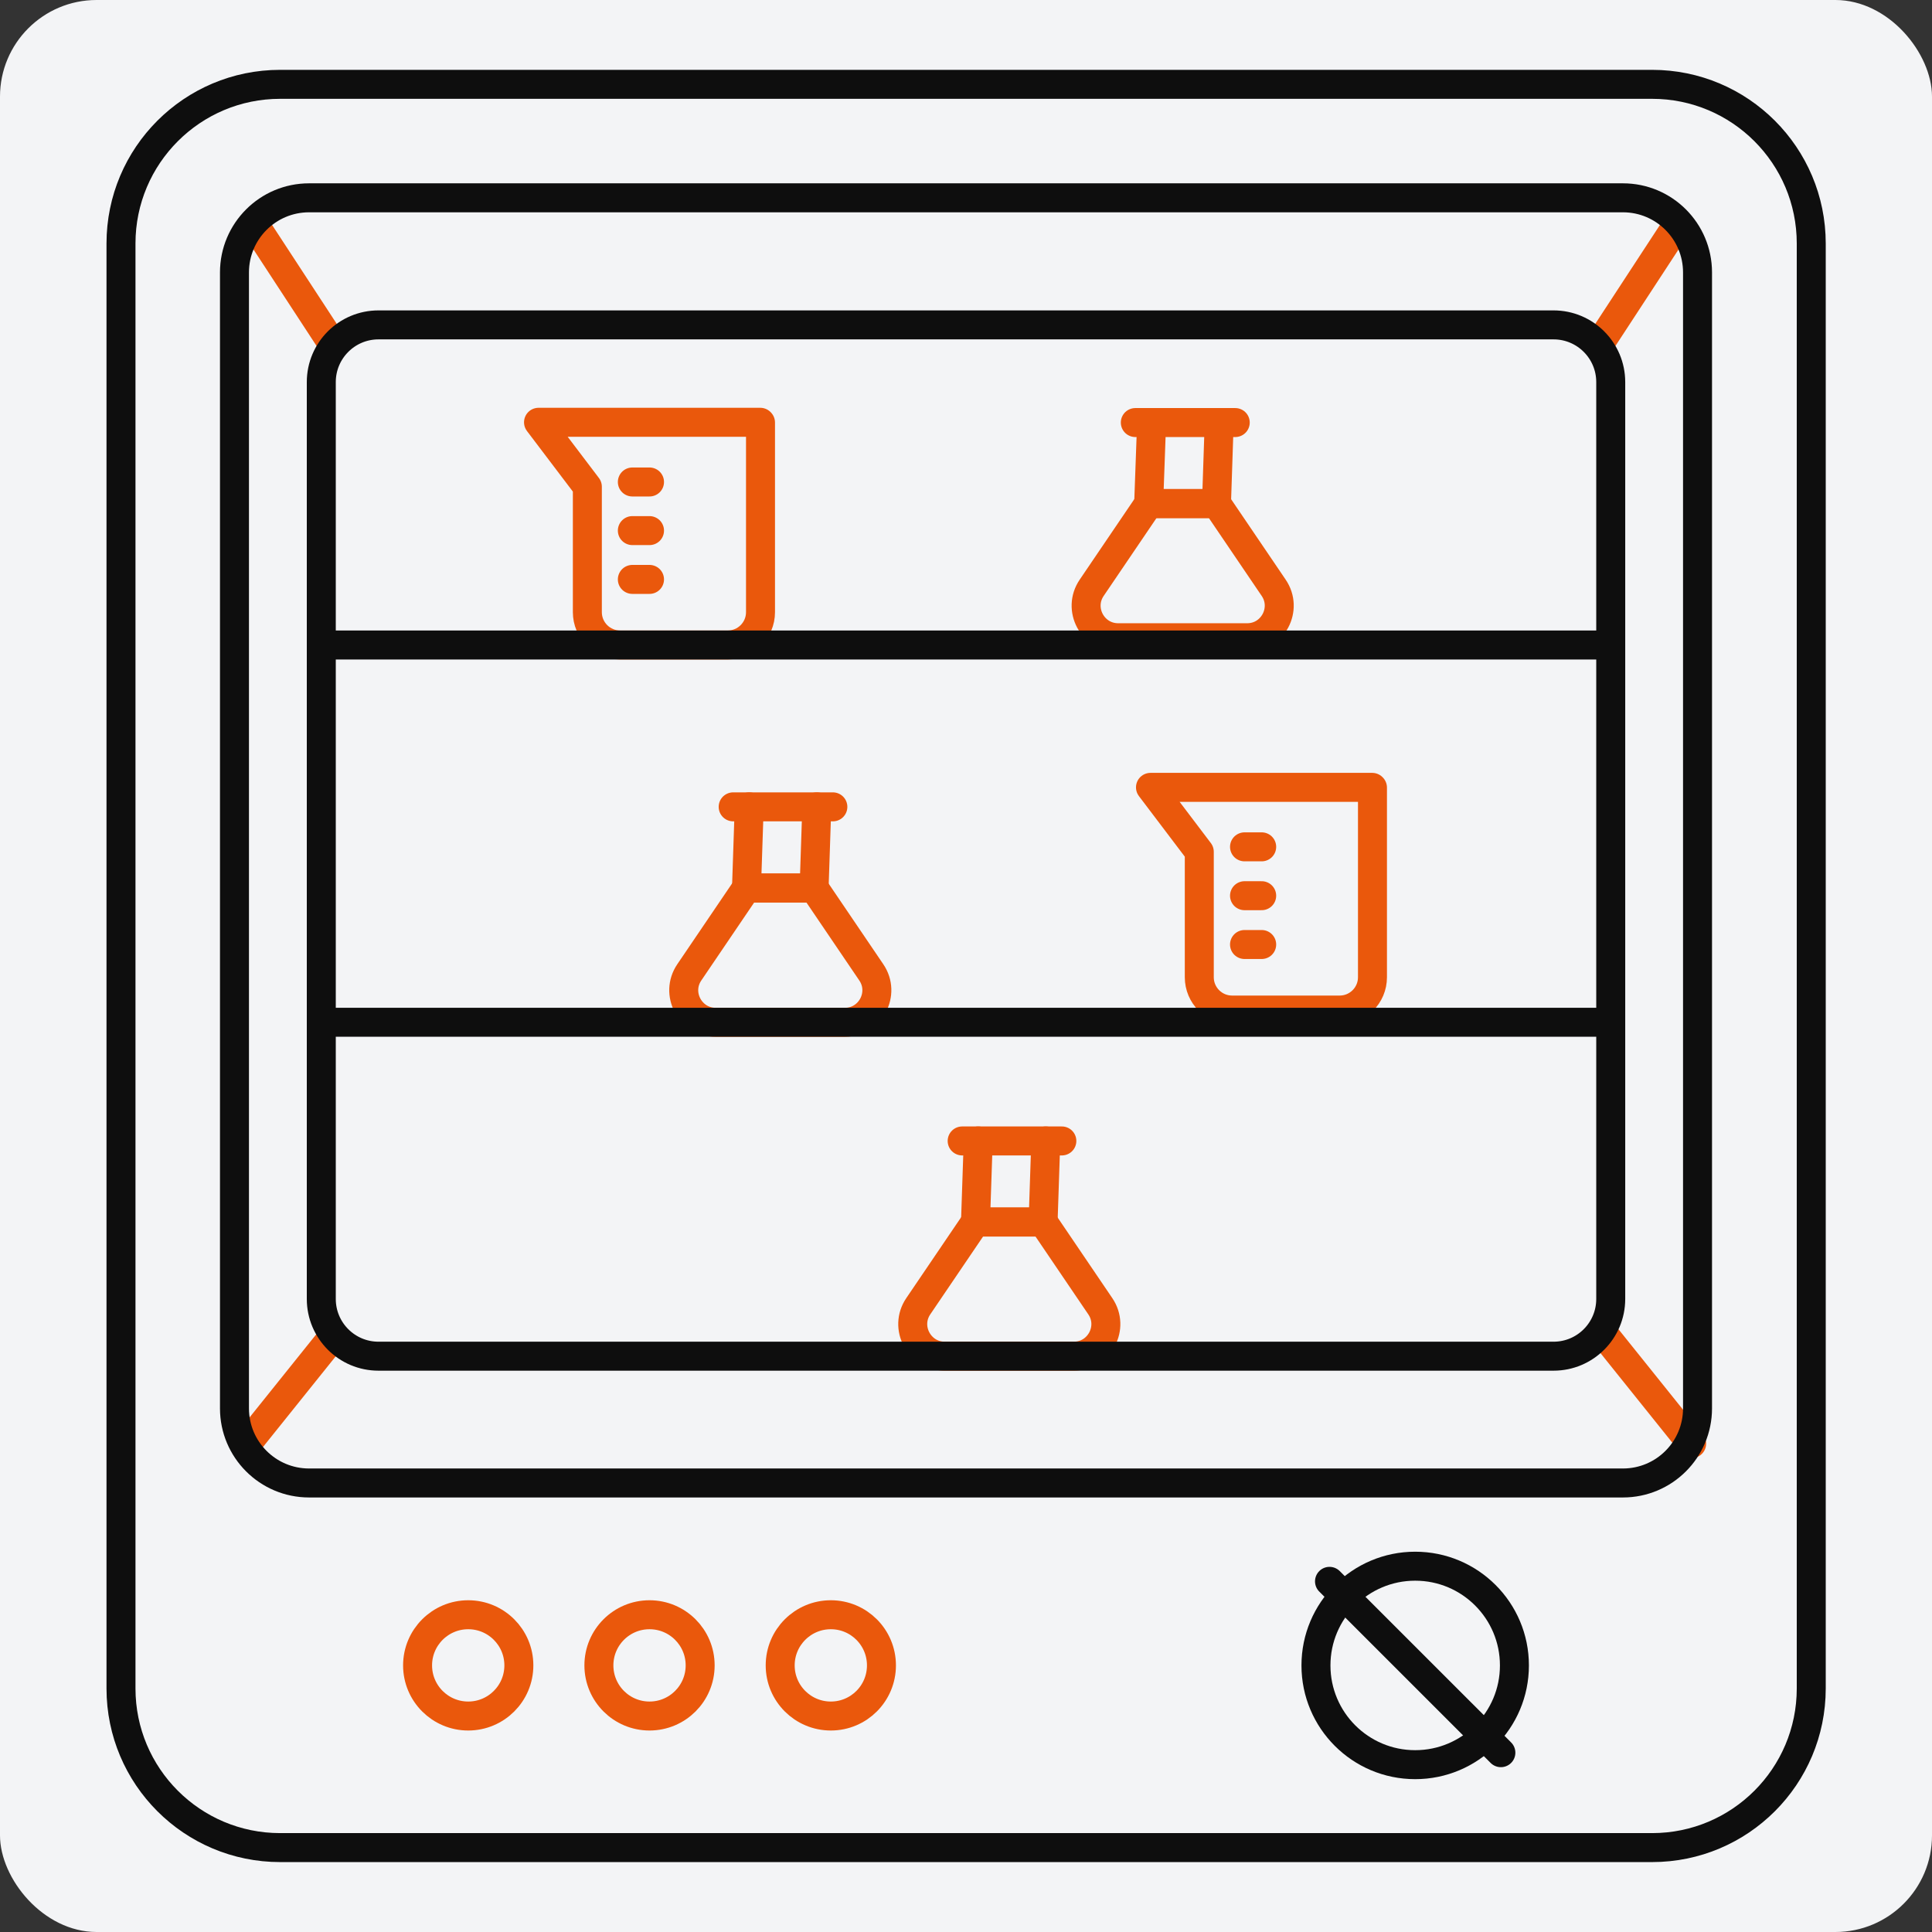 <?xml version="1.0" encoding="utf-8"?>
<svg xmlns="http://www.w3.org/2000/svg" fill="none" height="80" viewBox="0 0 80 80" width="80">
<rect x="0" y="0" width="80" height="80" fill="#333333" stroke="none"/>
<rect fill="#F3F4F6" height="80" rx="4" width="80"/>
<path d="M51.645 26.407H46.3C45.242 26.407 44.606 25.218 45.205 24.338L47.573 20.847H50.372L52.74 24.338C53.339 25.218 52.703 26.407 51.645 26.407Z" stroke="#EA580C" stroke-linecap="round" stroke-linejoin="round" stroke-width="1.2"/>
<path d="M47.685 17.497L47.564 20.858H50.372L50.484 17.497" stroke="#EA580C" stroke-linecap="round" stroke-linejoin="round" stroke-width="1.2"/>
<path d="M51.149 17.497H47.011" stroke="#EA580C" stroke-linecap="round" stroke-linejoin="round" stroke-width="1.2"/>
<path d="M34.983 42.331H29.638C28.58 42.331 27.944 41.142 28.543 40.262L30.911 36.77H33.71L36.078 40.262C36.677 41.142 36.041 42.331 34.983 42.331Z" stroke="#EA580C" stroke-linecap="round" stroke-linejoin="round" stroke-width="1.2"/>
<path d="M31.023 33.41L30.911 36.771H33.71L33.822 33.41" stroke="#EA580C" stroke-linecap="round" stroke-linejoin="round" stroke-width="1.2"/>
<path d="M34.487 33.41H30.359" stroke="#EA580C" stroke-linecap="round" stroke-linejoin="round" stroke-width="1.2"/>
<path d="M44.465 56.156H39.12C38.063 56.156 37.426 54.967 38.025 54.087L40.393 50.596H43.192L45.56 54.087C46.16 54.967 45.523 56.156 44.465 56.156Z" stroke="#EA580C" stroke-linecap="round" stroke-linejoin="round" stroke-width="1.2"/>
<path d="M40.506 47.244L40.393 50.605H43.192L43.304 47.244" stroke="#EA580C" stroke-linecap="round" stroke-linejoin="round" stroke-width="1.2"/>
<path d="M43.969 47.244H39.841" stroke="#EA580C" stroke-linecap="round" stroke-linejoin="round" stroke-width="1.2"/>
<path d="M56.831 32.613V40.467C56.831 41.215 56.222 41.824 55.473 41.824H51.018C50.269 41.824 49.66 41.215 49.66 40.467V35.271L47.639 32.603H56.821L56.831 32.613Z" stroke="#EA580C" stroke-linecap="round" stroke-linejoin="round" stroke-width="1.2"/>
<path d="M51.533 35.066H52.244" stroke="#EA580C" stroke-linecap="round" stroke-linejoin="round" stroke-width="1.2"/>
<path d="M51.533 37.089H52.244" stroke="#EA580C" stroke-linecap="round" stroke-linejoin="round" stroke-width="1.2"/>
<path d="M51.533 39.11H52.244" stroke="#EA580C" stroke-linecap="round" stroke-linejoin="round" stroke-width="1.2"/>
<path d="M31.491 17.496V25.349C31.491 26.098 30.883 26.707 30.134 26.707H25.679C24.93 26.707 24.321 26.098 24.321 25.349V20.154L22.299 17.486H31.482L31.491 17.496Z" stroke="#EA580C" stroke-linecap="round" stroke-linejoin="round" stroke-width="1.2"/>
<path d="M26.184 19.958H26.895" stroke="#EA580C" stroke-linecap="round" stroke-linejoin="round" stroke-width="1.2"/>
<path d="M26.184 21.971H26.895" stroke="#EA580C" stroke-linecap="round" stroke-linejoin="round" stroke-width="1.2"/>
<path d="M26.184 23.992H26.895" stroke="#EA580C" stroke-linecap="round" stroke-linejoin="round" stroke-width="1.2"/>
<path d="M13.762 42.33H66.519" stroke="#0E0E0E" stroke-linecap="round" stroke-linejoin="round" stroke-width="1.2"/>
<path d="M13.762 26.708H66.519" stroke="#0E0E0E" stroke-linecap="round" stroke-linejoin="round" stroke-width="1.2"/>
<path d="M13.762 14.229L10.58 9.361" stroke="#EA580C" stroke-linecap="round" stroke-linejoin="round" stroke-width="1.2"/>
<path d="M66.238 14.229L69.421 9.361" stroke="#EA580C" stroke-linecap="round" stroke-linejoin="round" stroke-width="1.2"/>
<path d="M13.762 55.378L10.233 59.777" stroke="#EA580C" stroke-linecap="round" stroke-linejoin="round" stroke-width="1.2"/>
<path d="M66.519 55.378L70.048 59.777" stroke="#EA580C" stroke-linecap="round" stroke-linejoin="round" stroke-width="1.2"/>
<path d="M68.41 3.492H11.6C7.961 3.492 5.01 6.443 5.01 10.082V69.915C5.01 73.555 7.961 76.505 11.6 76.505H68.41C72.05 76.505 75 73.555 75 69.915V10.082C75 6.443 72.05 3.492 68.41 3.492Z" stroke="#0E0E0E" stroke-linecap="round" stroke-linejoin="round" stroke-width="1.2"/>
<path d="M67.202 8.191H12.798C11.092 8.191 9.709 9.574 9.709 11.28V58.318C9.709 60.024 11.092 61.407 12.798 61.407H67.202C68.908 61.407 70.291 60.024 70.291 58.318V11.28C70.291 9.574 68.908 8.191 67.202 8.191Z" stroke="#0E0E0E" stroke-linecap="round" stroke-linejoin="round" stroke-width="1.2"/>
<path d="M64.329 13.453H15.672C14.364 13.453 13.304 14.513 13.304 15.821V53.788C13.304 55.096 14.364 56.157 15.672 56.157H64.329C65.637 56.157 66.697 55.096 66.697 53.788V15.821C66.697 14.513 65.637 13.453 64.329 13.453Z" stroke="#0E0E0E" stroke-linecap="round" stroke-linejoin="round" stroke-width="1.2"/>
<path d="M58.6 73.071C60.87 73.071 62.709 71.231 62.709 68.962C62.709 66.692 60.87 64.853 58.6 64.853C56.33 64.853 54.491 66.692 54.491 68.962C54.491 71.231 56.33 73.071 58.6 73.071Z" stroke="#0E0E0E" stroke-linecap="round" stroke-linejoin="round" stroke-width="1.2"/>
<path d="M19.388 71.057C20.546 71.057 21.485 70.118 21.485 68.96C21.485 67.802 20.546 66.863 19.388 66.863C18.23 66.863 17.291 67.802 17.291 68.96C17.291 70.118 18.23 71.057 19.388 71.057Z" stroke="#EA580C" stroke-linecap="round" stroke-linejoin="round" stroke-width="1.2"/>
<path d="M26.895 71.057C28.053 71.057 28.992 70.118 28.992 68.96C28.992 67.802 28.053 66.863 26.895 66.863C25.737 66.863 24.799 67.802 24.799 68.96C24.799 70.118 25.737 71.057 26.895 71.057Z" stroke="#EA580C" stroke-linecap="round" stroke-linejoin="round" stroke-width="1.2"/>
<path d="M34.403 71.057C35.561 71.057 36.499 70.118 36.499 68.96C36.499 67.802 35.561 66.863 34.403 66.863C33.245 66.863 32.306 67.802 32.306 68.96C32.306 70.118 33.245 71.057 34.403 71.057Z" stroke="#EA580C" stroke-linecap="round" stroke-linejoin="round" stroke-width="1.2"/>
<path d="M55.052 65.48L62.148 72.575" stroke="#0E0E0E" stroke-linecap="round" stroke-linejoin="round" stroke-width="1.2"/>
</svg>